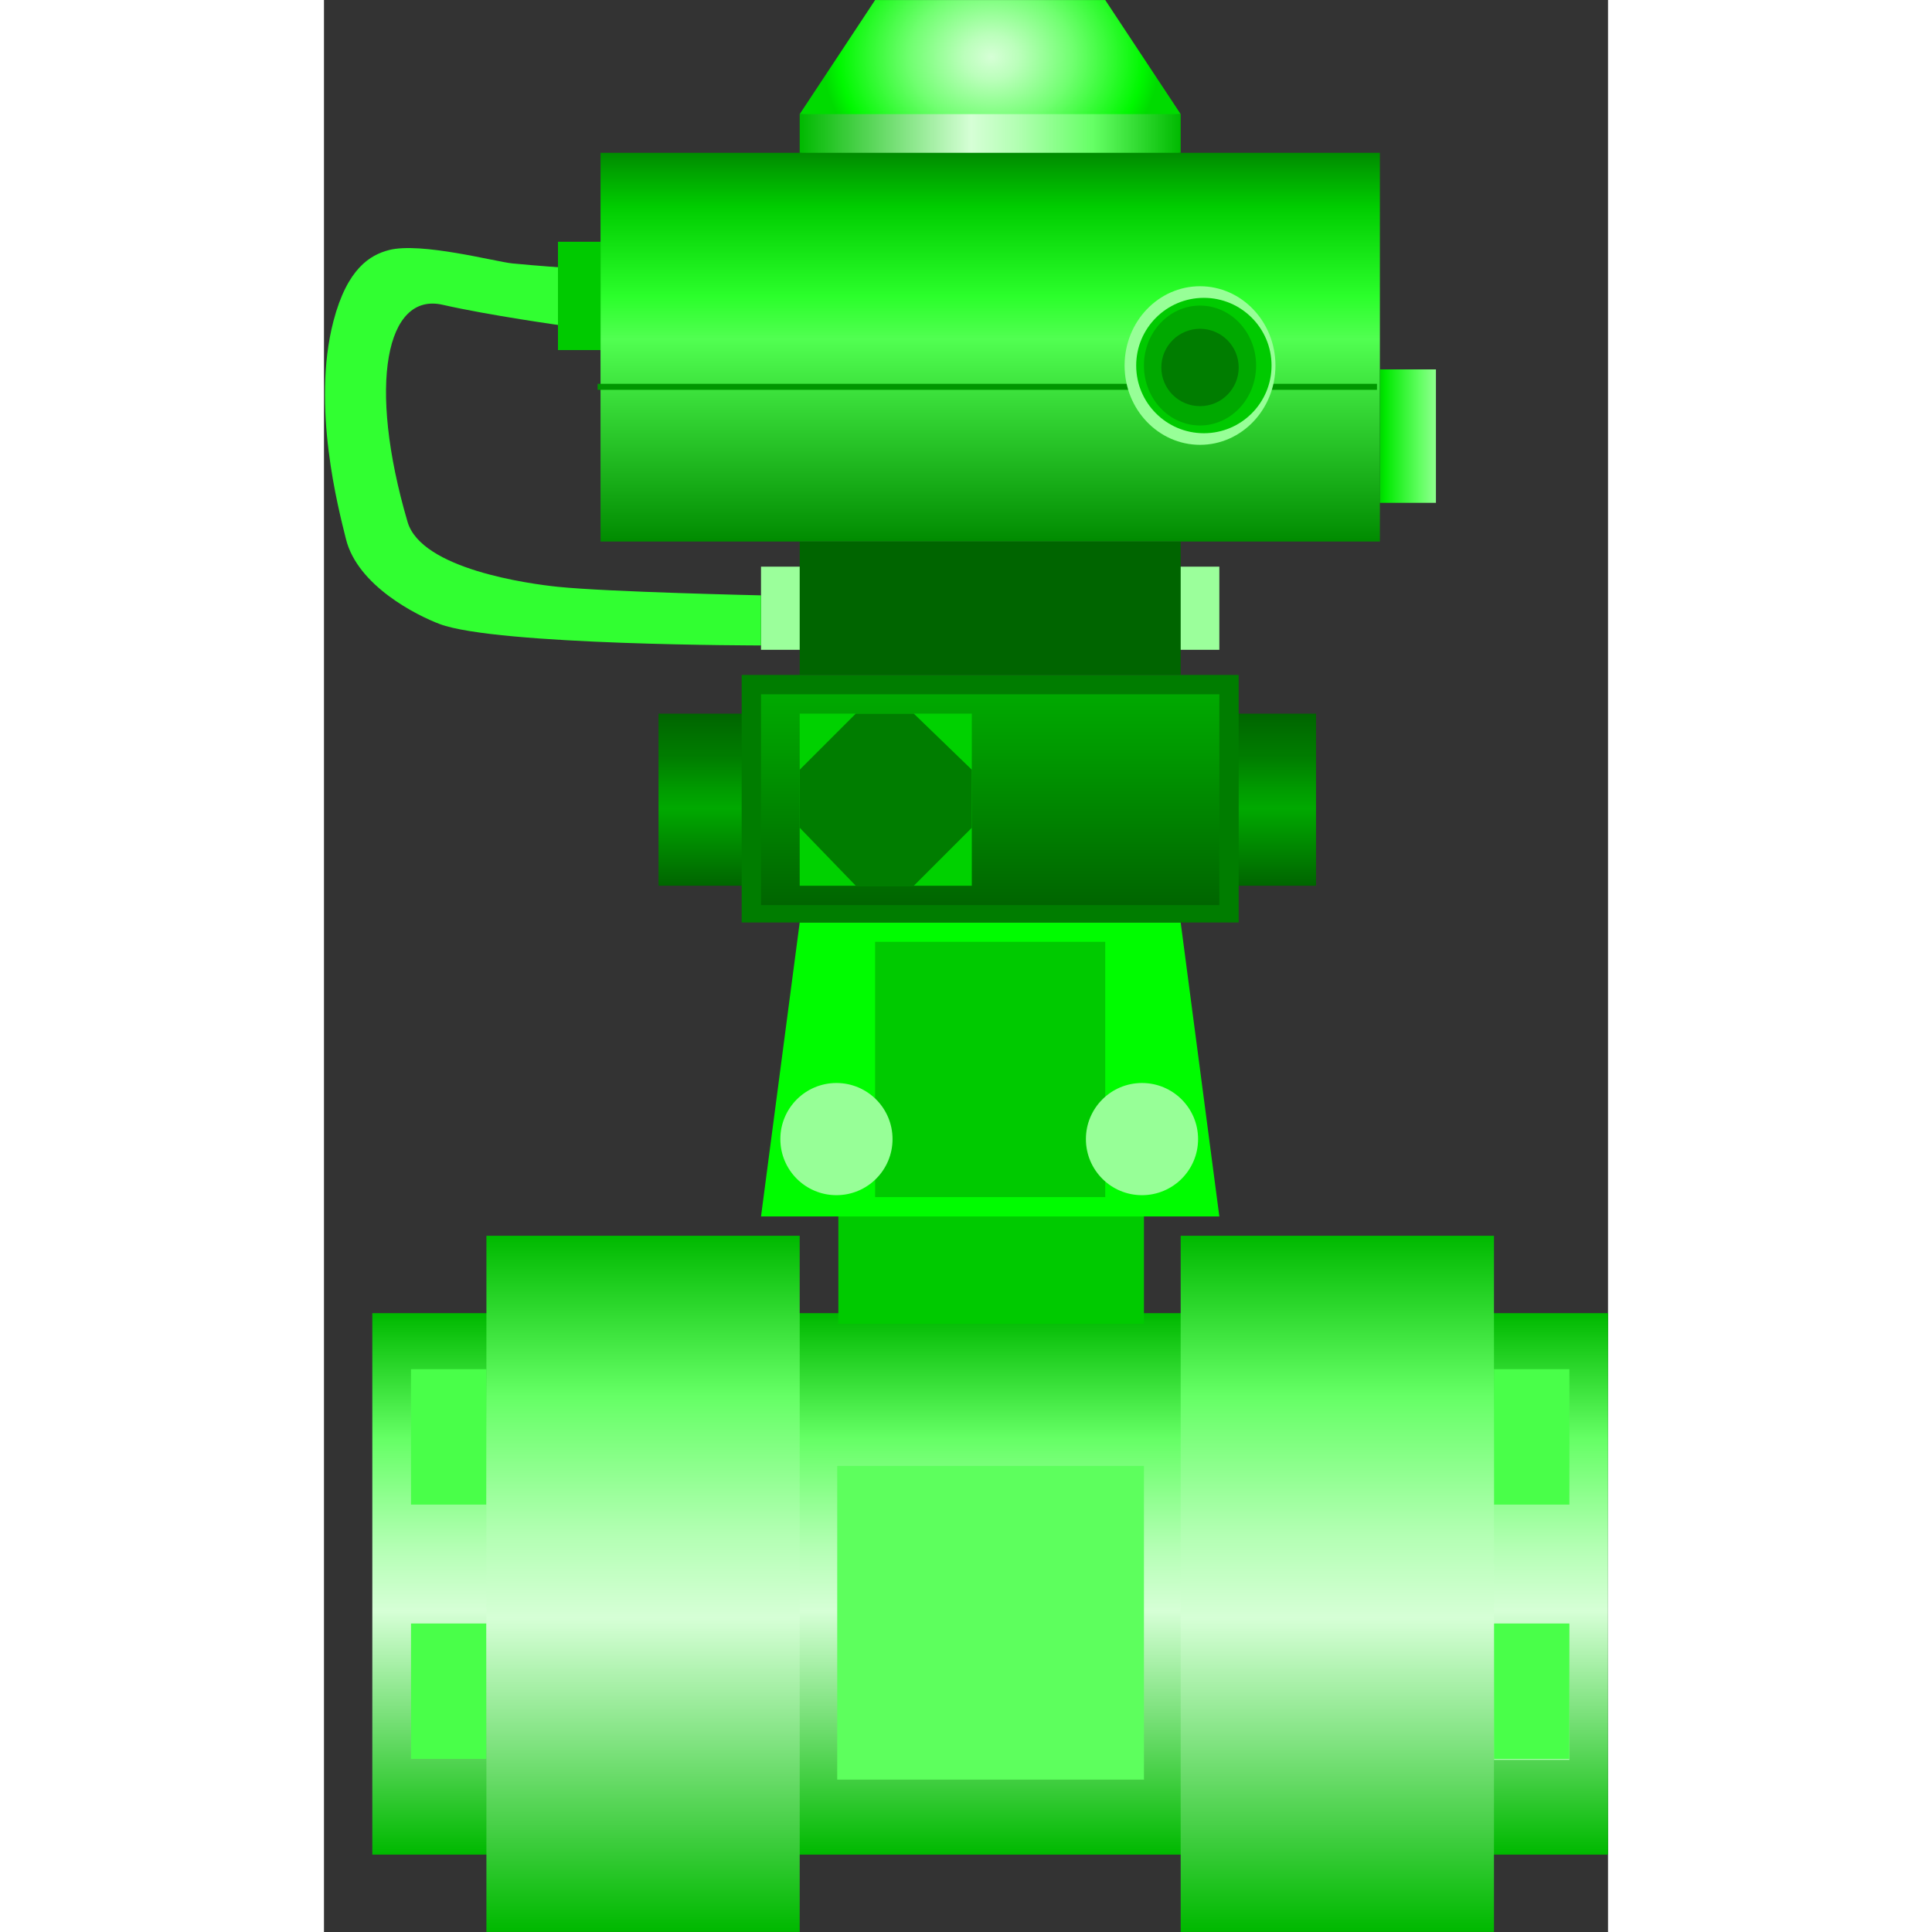<!DOCTYPE svg PUBLIC "-//W3C//DTD SVG 1.1//EN" "http://www.w3.org/Graphics/SVG/1.1/DTD/svg11.dtd"><svg version="1.1" xmlns="http://www.w3.org/2000/svg" xmlns:xlink="http://www.w3.org/1999/xlink" width="64px" height="64px" viewBox="0 0 74.77 112.5" enable-background="new 0 0 74.77 112.5" xml:space="preserve">
<rect x="0" y="0" width="74.77" height="112.5" fill="#333333" stroke="none"/>
<g id="Group_5">
	<g>
		<defs>
			<polygon id="SVGID_1_" points="27.701,6.646 38.793,5.406 49.886,6.646 49.886,8.898 38.793,9.969 27.701,8.898    " />
		</defs>
		<clipPath id="SVGID_2_">
			<use xlink:href="#SVGID_1_" overflow="visible" />
		</clipPath>
		
			<linearGradient id="SVGID_3_" gradientUnits="userSpaceOnUse" x1="-0.011" y1="112.489" x2="0.989" y2="112.489" gradientTransform="matrix(22.185 0 0 -22.185 27.948 2503.226)">
			<stop offset="0" style="stop-color:#00B900" />
			<stop offset="0.45" style="stop-color:#D6FFD6" />
			<stop offset="0.57" style="stop-color:#B3FFB3" />
			<stop offset="0.77" style="stop-color:#65FF65" />
			<stop offset="1" style="stop-color:#00B900" />
		</linearGradient>
		<rect x="27.701" y="5.406" clip-path="url(#SVGID_2_)" fill="url(#SVGID_3_)" width="22.185" height="4.563" />
	</g>
	<g>
		<defs>
			<polygon id="SVGID_4_" points="27.701,6.646 32.093,0.002 45.493,0.002 49.886,6.646    " />
		</defs>
		<clipPath id="SVGID_5_">
			<use xlink:href="#SVGID_4_" overflow="visible" />
		</clipPath>
		
			<radialGradient id="SVGID_6_" cx="0.013" cy="112.5" r="1" gradientTransform="matrix(0 -8.188 -9.825 0 1144.167 3.423)" gradientUnits="userSpaceOnUse">
			<stop offset="0" style="stop-color:#D6FFD6" />
			<stop offset="0.16" style="stop-color:#BBFFBB" />
			<stop offset="0.48" style="stop-color:#71FF71" />
			<stop offset="0.9" style="stop-color:#00F800" />
			<stop offset="1" style="stop-color:#00DB00" />
		</radialGradient>
		<rect x="27.701" y="0.002" clip-path="url(#SVGID_5_)" fill="url(#SVGID_6_)" width="22.185" height="6.644" />
	</g>
</g>
<g id="Group_1">
	<g>
		<defs>
			<rect id="SVGID_7_" x="2.815" y="76.463" width="71.957" height="31.531" />
		</defs>
		<clipPath id="SVGID_8_">
			<use xlink:href="#SVGID_7_" overflow="visible" />
		</clipPath>
		
			<linearGradient id="SVGID_9_" gradientUnits="userSpaceOnUse" x1="-0.014" y1="112.486" x2="0.986" y2="112.486" gradientTransform="matrix(0 -31.531 -31.531 0 3585.667 107.587)">
			<stop offset="0" style="stop-color:#00B900" />
			<stop offset="0.45" style="stop-color:#D6FFD6" />
			<stop offset="0.57" style="stop-color:#B3FFB3" />
			<stop offset="0.77" style="stop-color:#65FF65" />
			<stop offset="1" style="stop-color:#00B900" />
		</linearGradient>
		<rect x="2.815" y="76.463" clip-path="url(#SVGID_8_)" fill="url(#SVGID_9_)" width="71.957" height="31.531" />
	</g>
	<rect x="5.067" y="94.537" fill="#49FF49" width="4.392" height="7.883" />
	<rect x="68.128" y="79.728" fill="#49FF49" width="4.392" height="7.884" />
	<rect x="68.128" y="94.594" fill="#A5FFA5" width="4.392" height="7.883" />
	<rect x="68.128" y="94.537" fill="#49FF49" width="4.392" height="7.883" />
	<rect x="5.067" y="79.728" fill="#49FF49" width="4.392" height="7.884" />
</g>
<g id="Group_10">
	<rect x="29.886" y="85.359" fill="#5DFF5D" width="17.86" height="18.266" />
</g>
<g id="Group_11">
	<g>
		<defs>
			<rect id="SVGID_10_" x="9.459" y="71.959" width="18.242" height="40.539" />
		</defs>
		<clipPath id="SVGID_11_">
			<use xlink:href="#SVGID_10_" overflow="visible" />
		</clipPath>
		
			<linearGradient id="SVGID_12_" gradientUnits="userSpaceOnUse" x1="-0.007" y1="112.492" x2="0.993" y2="112.492" gradientTransform="matrix(0 -40.539 -40.539 0 4578.906 112.189)">
			<stop offset="0" style="stop-color:#00B900" />
			<stop offset="0.45" style="stop-color:#D6FFD6" />
			<stop offset="0.57" style="stop-color:#B3FFB3" />
			<stop offset="0.77" style="stop-color:#65FF65" />
			<stop offset="1" style="stop-color:#00B900" />
		</linearGradient>
		<rect x="9.459" y="71.959" clip-path="url(#SVGID_11_)" fill="url(#SVGID_12_)" width="18.242" height="40.539" />
	</g>
</g>
<g id="Group_12">
	<g>
		<defs>
			<rect id="SVGID_13_" x="49.886" y="71.959" width="18.242" height="40.539" />
		</defs>
		<clipPath id="SVGID_14_">
			<use xlink:href="#SVGID_13_" overflow="visible" />
		</clipPath>
		
			<linearGradient id="SVGID_15_" gradientUnits="userSpaceOnUse" x1="-0.007" y1="112.494" x2="0.993" y2="112.494" gradientTransform="matrix(0 -40.539 -40.539 0 4619.438 112.189)">
			<stop offset="0" style="stop-color:#00B900" />
			<stop offset="0.45" style="stop-color:#D6FFD6" />
			<stop offset="0.57" style="stop-color:#B3FFB3" />
			<stop offset="0.77" style="stop-color:#65FF65" />
			<stop offset="1" style="stop-color:#00B900" />
		</linearGradient>
		<rect x="49.886" y="71.959" clip-path="url(#SVGID_14_)" fill="url(#SVGID_15_)" width="18.242" height="40.539" />
	</g>
</g>
<g id="Group_13">
	<rect x="29.953" y="70.417" fill="#00CA00" width="17.793" height="6.667" />
	<polygon fill="#00FC00" points="25.449,70.833 52.137,70.833 49.886,53.716 27.701,53.716  " />
	<rect x="32.093" y="54.842" fill="#00CA00" width="13.4" height="14.865" />
</g>
<g id="Group_14">
	<g>
		<defs>
			<rect id="SVGID_16_" width="74.77" height="112.5" />
		</defs>
		<clipPath id="SVGID_17_">
			<use xlink:href="#SVGID_16_" overflow="visible" />
		</clipPath>
		<path clip-path="url(#SVGID_17_)" fill="#97FF97" d="M29.841,63.063c1.804,0,3.266,1.463,3.266,3.266    c0,1.804-1.462,3.266-3.266,3.266s-3.266-1.462-3.266-3.266C26.575,64.525,28.037,63.063,29.841,63.063" />
		<path clip-path="url(#SVGID_17_)" fill="#97FF97" d="M47.633,63.063c1.804,0,3.266,1.463,3.266,3.266    c0,1.804-1.462,3.266-3.266,3.266s-3.266-1.462-3.266-3.266C44.367,64.525,45.829,63.063,47.633,63.063" />
	</g>
</g>
<g id="Group_9">
	<rect x="25.449" y="32.996" fill="#9BFF9B" width="26.688" height="4.842" />
</g>
<g id="Group_2">
	<rect x="27.701" y="31.532" fill="#006500" width="22.185" height="7.77" />
</g>
<g id="Group_3">
	<g>
		<defs>
			<rect id="SVGID_18_" x="19.481" y="41.555" width="38.286" height="10.022" />
		</defs>
		<clipPath id="SVGID_19_">
			<use xlink:href="#SVGID_18_" overflow="visible" />
		</clipPath>
		
			<linearGradient id="SVGID_20_" gradientUnits="userSpaceOnUse" x1="-0.022" y1="112.477" x2="0.978" y2="112.477" gradientTransform="matrix(0 -10.022 -10.022 0 1165.866 51.353)">
			<stop offset="0" style="stop-color:#006500" />
			<stop offset="0.45" style="stop-color:#00A900" />
			<stop offset="0.56" style="stop-color:#009B00" />
			<stop offset="0.76" style="stop-color:#007B00" />
			<stop offset="0.77" style="stop-color:#007B00" />
			<stop offset="1" style="stop-color:#006500" />
		</linearGradient>
		<rect x="19.481" y="41.555" clip-path="url(#SVGID_19_)" fill="url(#SVGID_20_)" width="38.286" height="10.022" />
	</g>
	<rect x="24.323" y="39.302" fill="#007D00" width="28.939" height="14.414" />
	<g>
		<defs>
			<rect id="SVGID_21_" x="25.449" y="40.429" width="26.688" height="12.274" />
		</defs>
		<clipPath id="SVGID_22_">
			<use xlink:href="#SVGID_21_" overflow="visible" />
		</clipPath>
		
			<linearGradient id="SVGID_23_" gradientUnits="userSpaceOnUse" x1="0.017" y1="112.517" x2="1.017" y2="112.517" gradientTransform="matrix(0 12.274 12.274 0 -1342.231 40.217)">
			<stop offset="0" style="stop-color:#00A900" />
			<stop offset="0.27" style="stop-color:#009900" />
			<stop offset="0.83" style="stop-color:#007100" />
			<stop offset="1" style="stop-color:#006500" />
		</linearGradient>
		<rect x="25.449" y="40.429" clip-path="url(#SVGID_22_)" fill="url(#SVGID_23_)" width="26.688" height="12.274" />
	</g>
	<rect x="27.701" y="41.555" fill="#00D100" width="10.022" height="10.022" />
	<polygon fill="#007D00" points="34.346,51.577 30.967,51.577 27.701,48.199 27.701,44.821 30.967,41.555 34.346,41.555    37.724,44.821 37.724,48.199  " />
</g>
<g id="Group_4">
	<g>
		<defs>
			<rect id="SVGID_24_" x="16.103" y="8.898" width="45.382" height="22.634" />
		</defs>
		<clipPath id="SVGID_25_">
			<use xlink:href="#SVGID_24_" overflow="visible" />
		</clipPath>
		
			<linearGradient id="SVGID_26_" gradientUnits="userSpaceOnUse" x1="-0.008" y1="112.492" x2="0.992" y2="112.492" gradientTransform="matrix(0 -22.634 -22.634 0 2584.965 31.339)">
			<stop offset="0" style="stop-color:#008B00" />
			<stop offset="0.52" style="stop-color:#51FF51" />
			<stop offset="0.63" style="stop-color:#2BFF2B" />
			<stop offset="0.86" style="stop-color:#00CD00" />
			<stop offset="1" style="stop-color:#008B00" />
		</linearGradient>
		<rect x="16.103" y="8.898" clip-path="url(#SVGID_25_)" fill="url(#SVGID_26_)" width="45.382" height="22.634" />
	</g>
	<rect x="15.934" y="22.349" fill="#009700" width="45.382" height="0.351" />
</g>
<g id="Group_7">
	<g>
		<defs>
			<rect id="SVGID_27_" width="74.77" height="112.5" />
		</defs>
		<clipPath id="SVGID_28_">
			<use xlink:href="#SVGID_27_" overflow="visible" />
		</clipPath>
		<path clip-path="url(#SVGID_28_)" fill="#97FF97" d="M51.012,16.668c2.425,0,4.392,2.067,4.392,4.617    c0,2.55-1.967,4.617-4.392,4.617c-2.426,0-4.392-2.067-4.392-4.617C46.62,18.735,48.586,16.668,51.012,16.668" />
		<path clip-path="url(#SVGID_28_)" fill="#00CA00" d="M51.236,17.344c2.177,0,3.941,1.765,3.941,3.941    c0,2.177-1.765,3.942-3.941,3.942s-3.941-1.765-3.941-3.942C47.295,19.109,49.06,17.344,51.236,17.344" />
		<path clip-path="url(#SVGID_28_)" fill="#00A900" d="M51.012,17.794c1.804,0,3.266,1.563,3.266,3.491    c0,1.927-1.462,3.49-3.266,3.49s-3.266-1.563-3.266-3.49C47.746,19.357,49.208,17.794,51.012,17.794" />
		<path clip-path="url(#SVGID_28_)" fill="#007D00" d="M51.012,19.146c1.243,0,2.252,1.008,2.252,2.252s-1.009,2.252-2.252,2.252    c-1.244,0-2.253-1.008-2.253-2.252S49.768,19.146,51.012,19.146" />
	</g>
</g>
<g id="Group_8">
	<g>
		<defs>
			<rect id="SVGID_29_" width="74.77" height="112.5" />
		</defs>
		<clipPath id="SVGID_30_">
			<use xlink:href="#SVGID_29_" overflow="visible" />
		</clipPath>
		<path clip-path="url(#SVGID_30_)" fill="#31FF31" d="M25.449,34.667c0,0-8.881-0.194-11.824-0.497    c-1.692-0.173-7.95-1.026-8.757-3.778C2.509,22.349,3.634,17,6.908,17.747c2.72,0.62,7.046,1.222,7.046,1.222l0.153-3.375    c0,0-1.648-0.11-3.144-0.256c-0.939-0.091-5.329-1.26-7.179-0.777c-1.088,0.284-2.427,1.057-3.232,4.137    c-1.293,4.952,0.3,10.966,0.728,12.691c0.677,2.727,4.135,4.451,5.46,4.949c3.312,1.246,18.709,1.246,18.709,1.246V34.667z" />
	</g>
	<g>
		<defs>
			<rect id="SVGID_31_" x="61.484" y="21.51" width="3.265" height="7.771" />
		</defs>
		<clipPath id="SVGID_32_">
			<use xlink:href="#SVGID_31_" overflow="visible" />
		</clipPath>
		
			<linearGradient id="SVGID_33_" gradientUnits="userSpaceOnUse" x1="0.062" y1="112.564" x2="1.062" y2="112.564" gradientTransform="matrix(-3.266 0 0 3.266 64.955 -342.192)">
			<stop offset="0" style="stop-color:#8FFF8F" />
			<stop offset="0.29" style="stop-color:#61FF61" />
			<stop offset="0.91" style="stop-color:#00E900" />
			<stop offset="1" style="stop-color:#00D600" />
		</linearGradient>
		<rect x="61.484" y="21.51" clip-path="url(#SVGID_32_)" fill="url(#SVGID_33_)" width="3.265" height="7.771" />
	</g>
	<g>
		<defs>
			<rect id="SVGID_34_" width="74.77" height="112.5" />
		</defs>
		<clipPath id="SVGID_35_">
			<use xlink:href="#SVGID_34_" overflow="visible" />
		</clipPath>
		<rect x="13.625" y="14.078" clip-path="url(#SVGID_35_)" fill="#00CA00" width="2.478" height="6.306" />
	</g>
</g>
</svg>